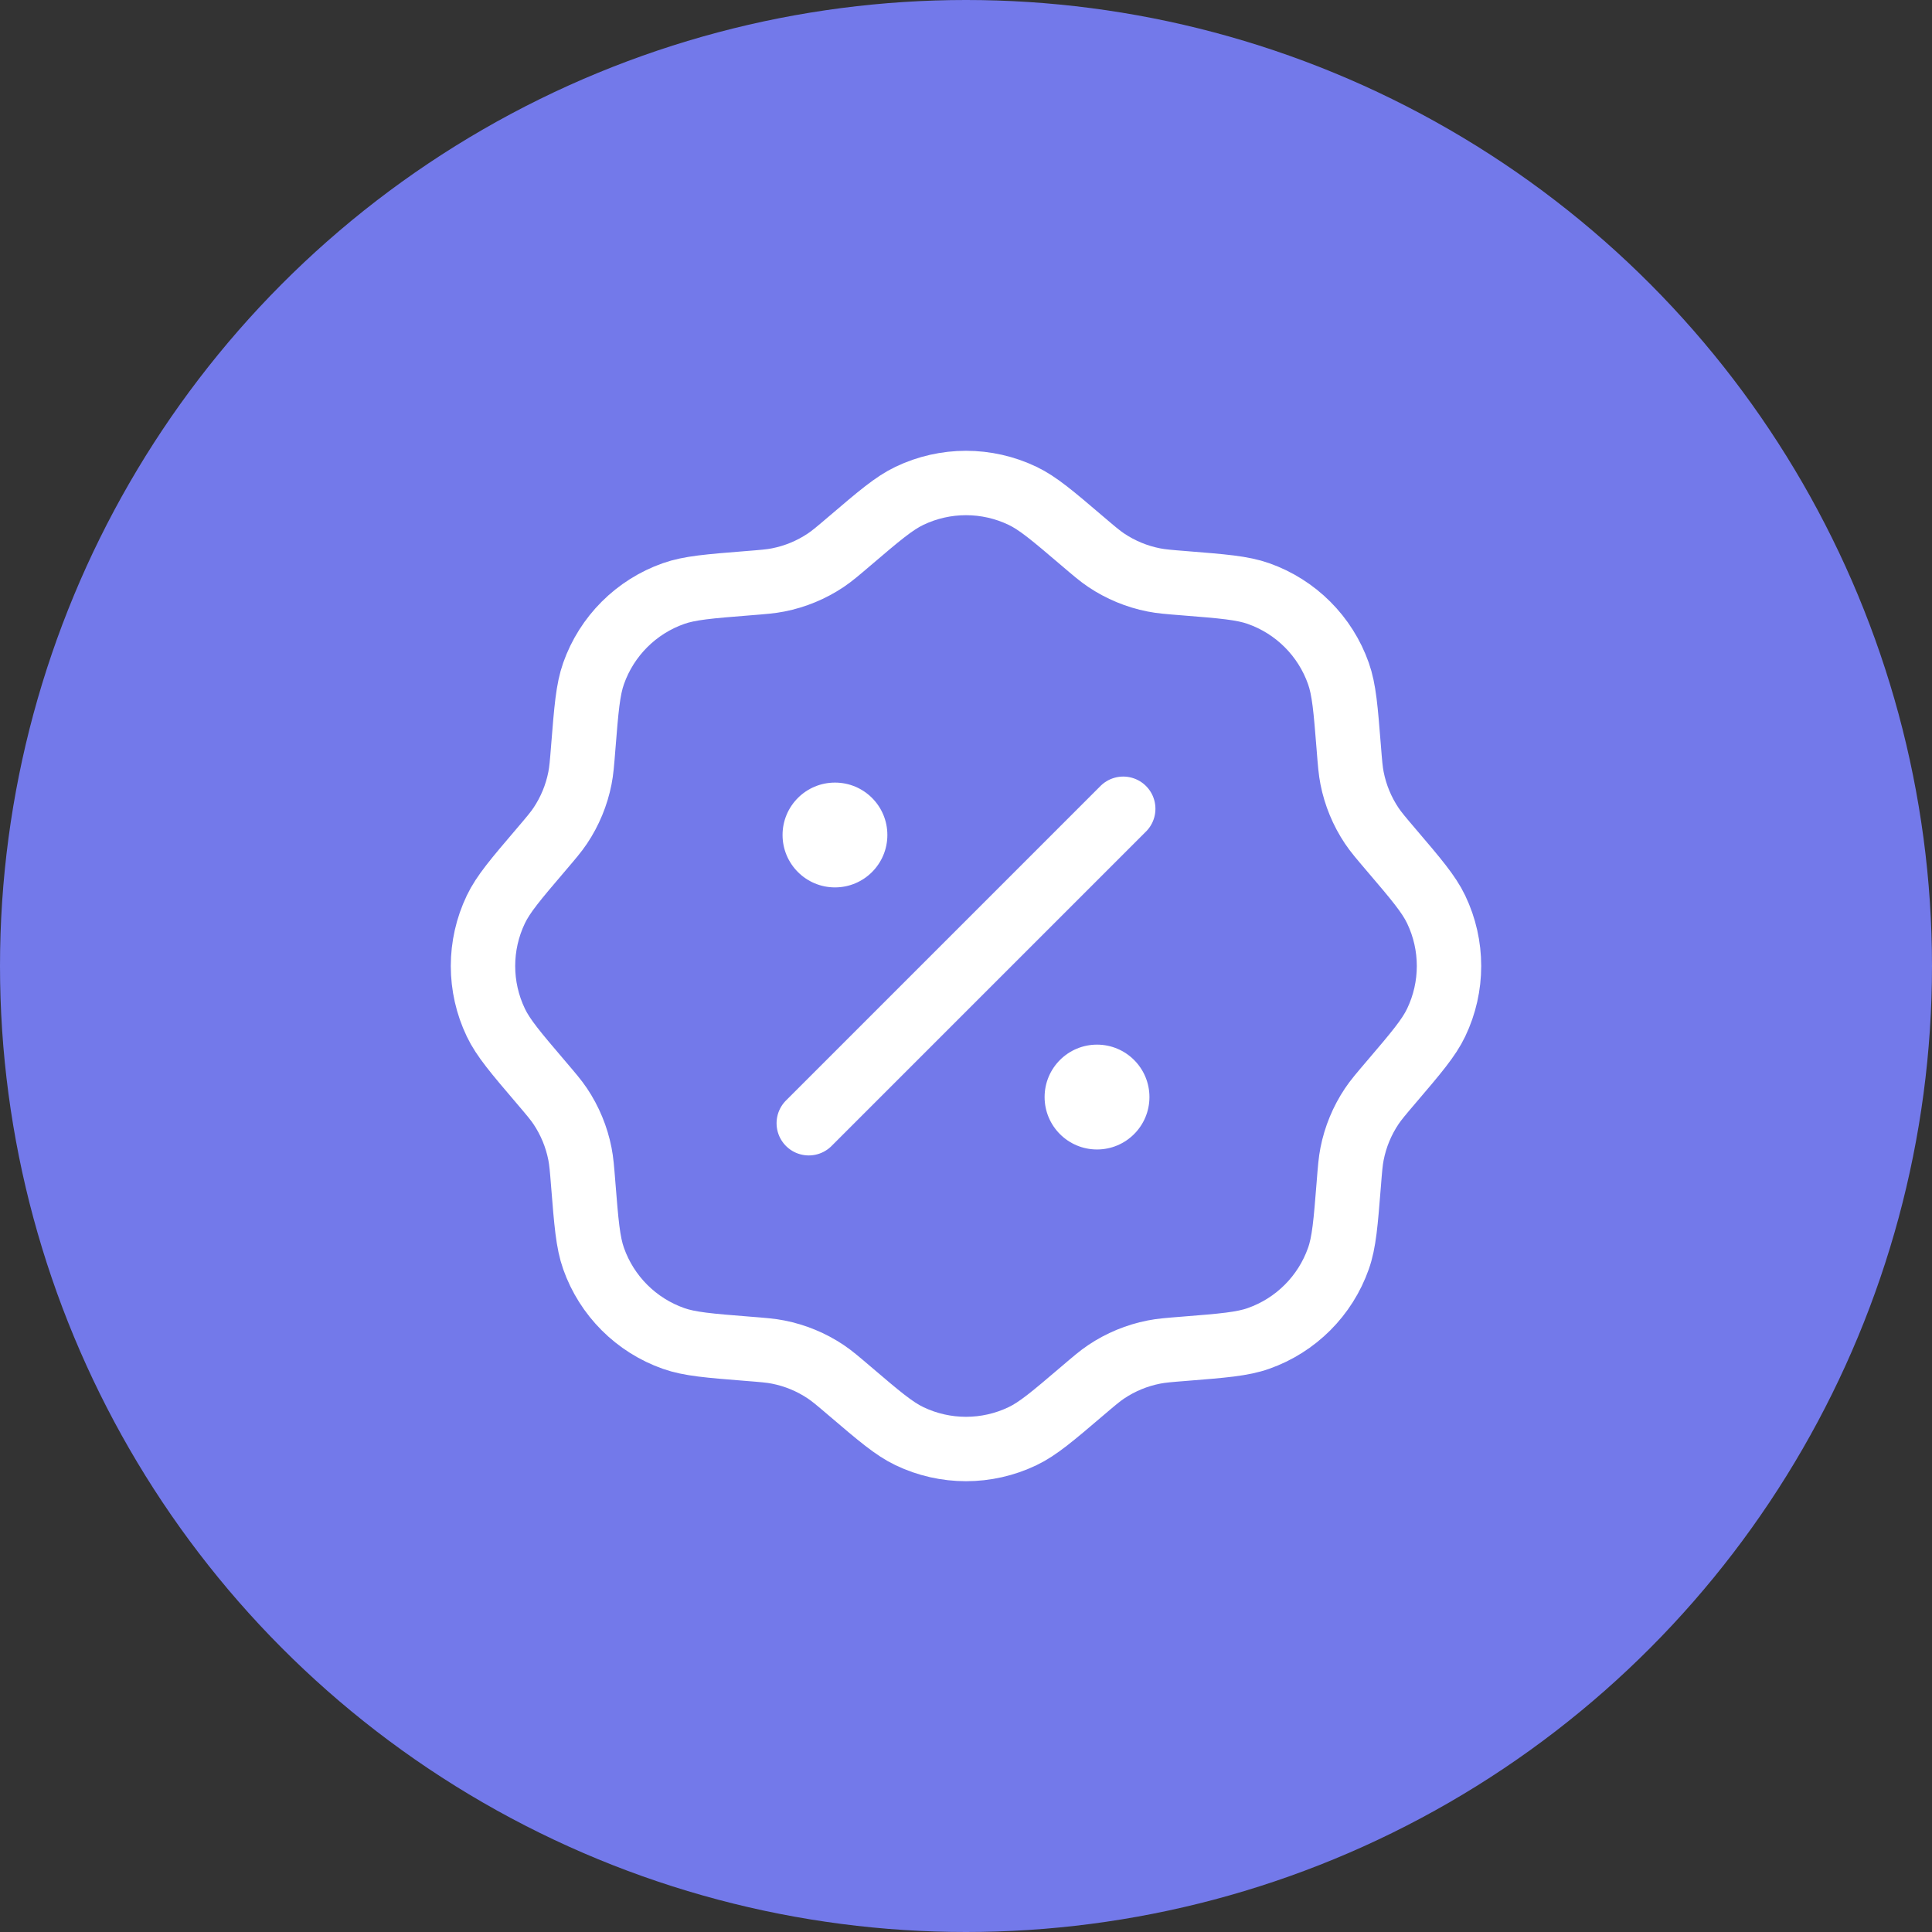 <?xml version="1.0" encoding="UTF-8"?> <svg xmlns="http://www.w3.org/2000/svg" width="60" height="60" viewBox="0 0 60 60" fill="none"><rect x="0" y="0" width="60" height="60" fill="#333333" stroke="none"/><circle cx="30" cy="30" r="30" fill="#7379EA"></circle><path d="M26.389 16.8C27.306 16.018 27.765 15.627 28.245 15.398C29.355 14.867 30.645 14.867 31.755 15.398C32.235 15.627 32.694 16.018 33.611 16.8C33.977 17.112 34.159 17.267 34.354 17.398C34.802 17.698 35.304 17.906 35.832 18.01C36.062 18.056 36.301 18.075 36.78 18.113C37.982 18.209 38.583 18.257 39.084 18.434C40.244 18.843 41.157 19.756 41.566 20.916C41.743 21.417 41.791 22.018 41.887 23.22C41.925 23.699 41.944 23.938 41.99 24.168C42.094 24.696 42.302 25.198 42.602 25.646C42.733 25.841 42.888 26.023 43.2 26.389C43.982 27.306 44.373 27.765 44.602 28.245C45.133 29.355 45.133 30.645 44.602 31.755C44.373 32.235 43.982 32.694 43.2 33.611C42.888 33.977 42.733 34.159 42.602 34.354C42.302 34.802 42.094 35.304 41.99 35.832C41.944 36.062 41.925 36.301 41.887 36.78C41.791 37.982 41.743 38.583 41.566 39.084C41.157 40.244 40.244 41.157 39.084 41.566C38.583 41.743 37.982 41.791 36.78 41.887C36.301 41.925 36.062 41.944 35.832 41.99C35.304 42.094 34.802 42.302 34.354 42.602C34.159 42.733 33.977 42.888 33.611 43.2C32.694 43.982 32.235 44.373 31.755 44.602C30.645 45.133 29.355 45.133 28.245 44.602C27.765 44.373 27.306 43.982 26.389 43.2C26.023 42.888 25.841 42.733 25.646 42.602C25.198 42.302 24.696 42.094 24.168 41.99C23.938 41.944 23.699 41.925 23.22 41.887C22.018 41.791 21.417 41.743 20.916 41.566C19.756 41.157 18.843 40.244 18.434 39.084C18.257 38.583 18.209 37.982 18.113 36.78C18.075 36.301 18.056 36.062 18.01 35.832C17.906 35.304 17.698 34.802 17.398 34.354C17.267 34.159 17.112 33.977 16.8 33.611C16.018 32.694 15.627 32.235 15.398 31.755C14.867 30.645 14.867 29.355 15.398 28.245C15.627 27.765 16.018 27.306 16.8 26.389C17.112 26.023 17.267 25.841 17.398 25.646C17.698 25.198 17.906 24.696 18.01 24.168C18.056 23.938 18.075 23.699 18.113 23.22C18.209 22.018 18.257 21.417 18.434 20.916C18.843 19.756 19.756 18.843 20.916 18.434C21.417 18.257 22.018 18.209 23.22 18.113C23.699 18.075 23.938 18.056 24.168 18.01C24.696 17.906 25.198 17.698 25.646 17.398C25.841 17.267 26.023 17.112 26.389 16.8Z" stroke="white" stroke-width="2"></path><path d="M25.117 34.883L34.883 25.117" stroke="white" stroke-width="2" stroke-linecap="round"></path><path d="M35.697 34.07C35.697 34.969 34.968 35.698 34.069 35.698C33.17 35.698 32.441 34.969 32.441 34.07C32.441 33.171 33.17 32.442 34.069 32.442C34.968 32.442 35.697 33.171 35.697 34.07Z" fill="white"></path><path d="M27.558 25.931C27.558 26.83 26.83 27.559 25.931 27.559C25.032 27.559 24.303 26.83 24.303 25.931C24.303 25.032 25.032 24.304 25.931 24.304C26.83 24.304 27.558 25.032 27.558 25.931Z" fill="white"></path></svg> 